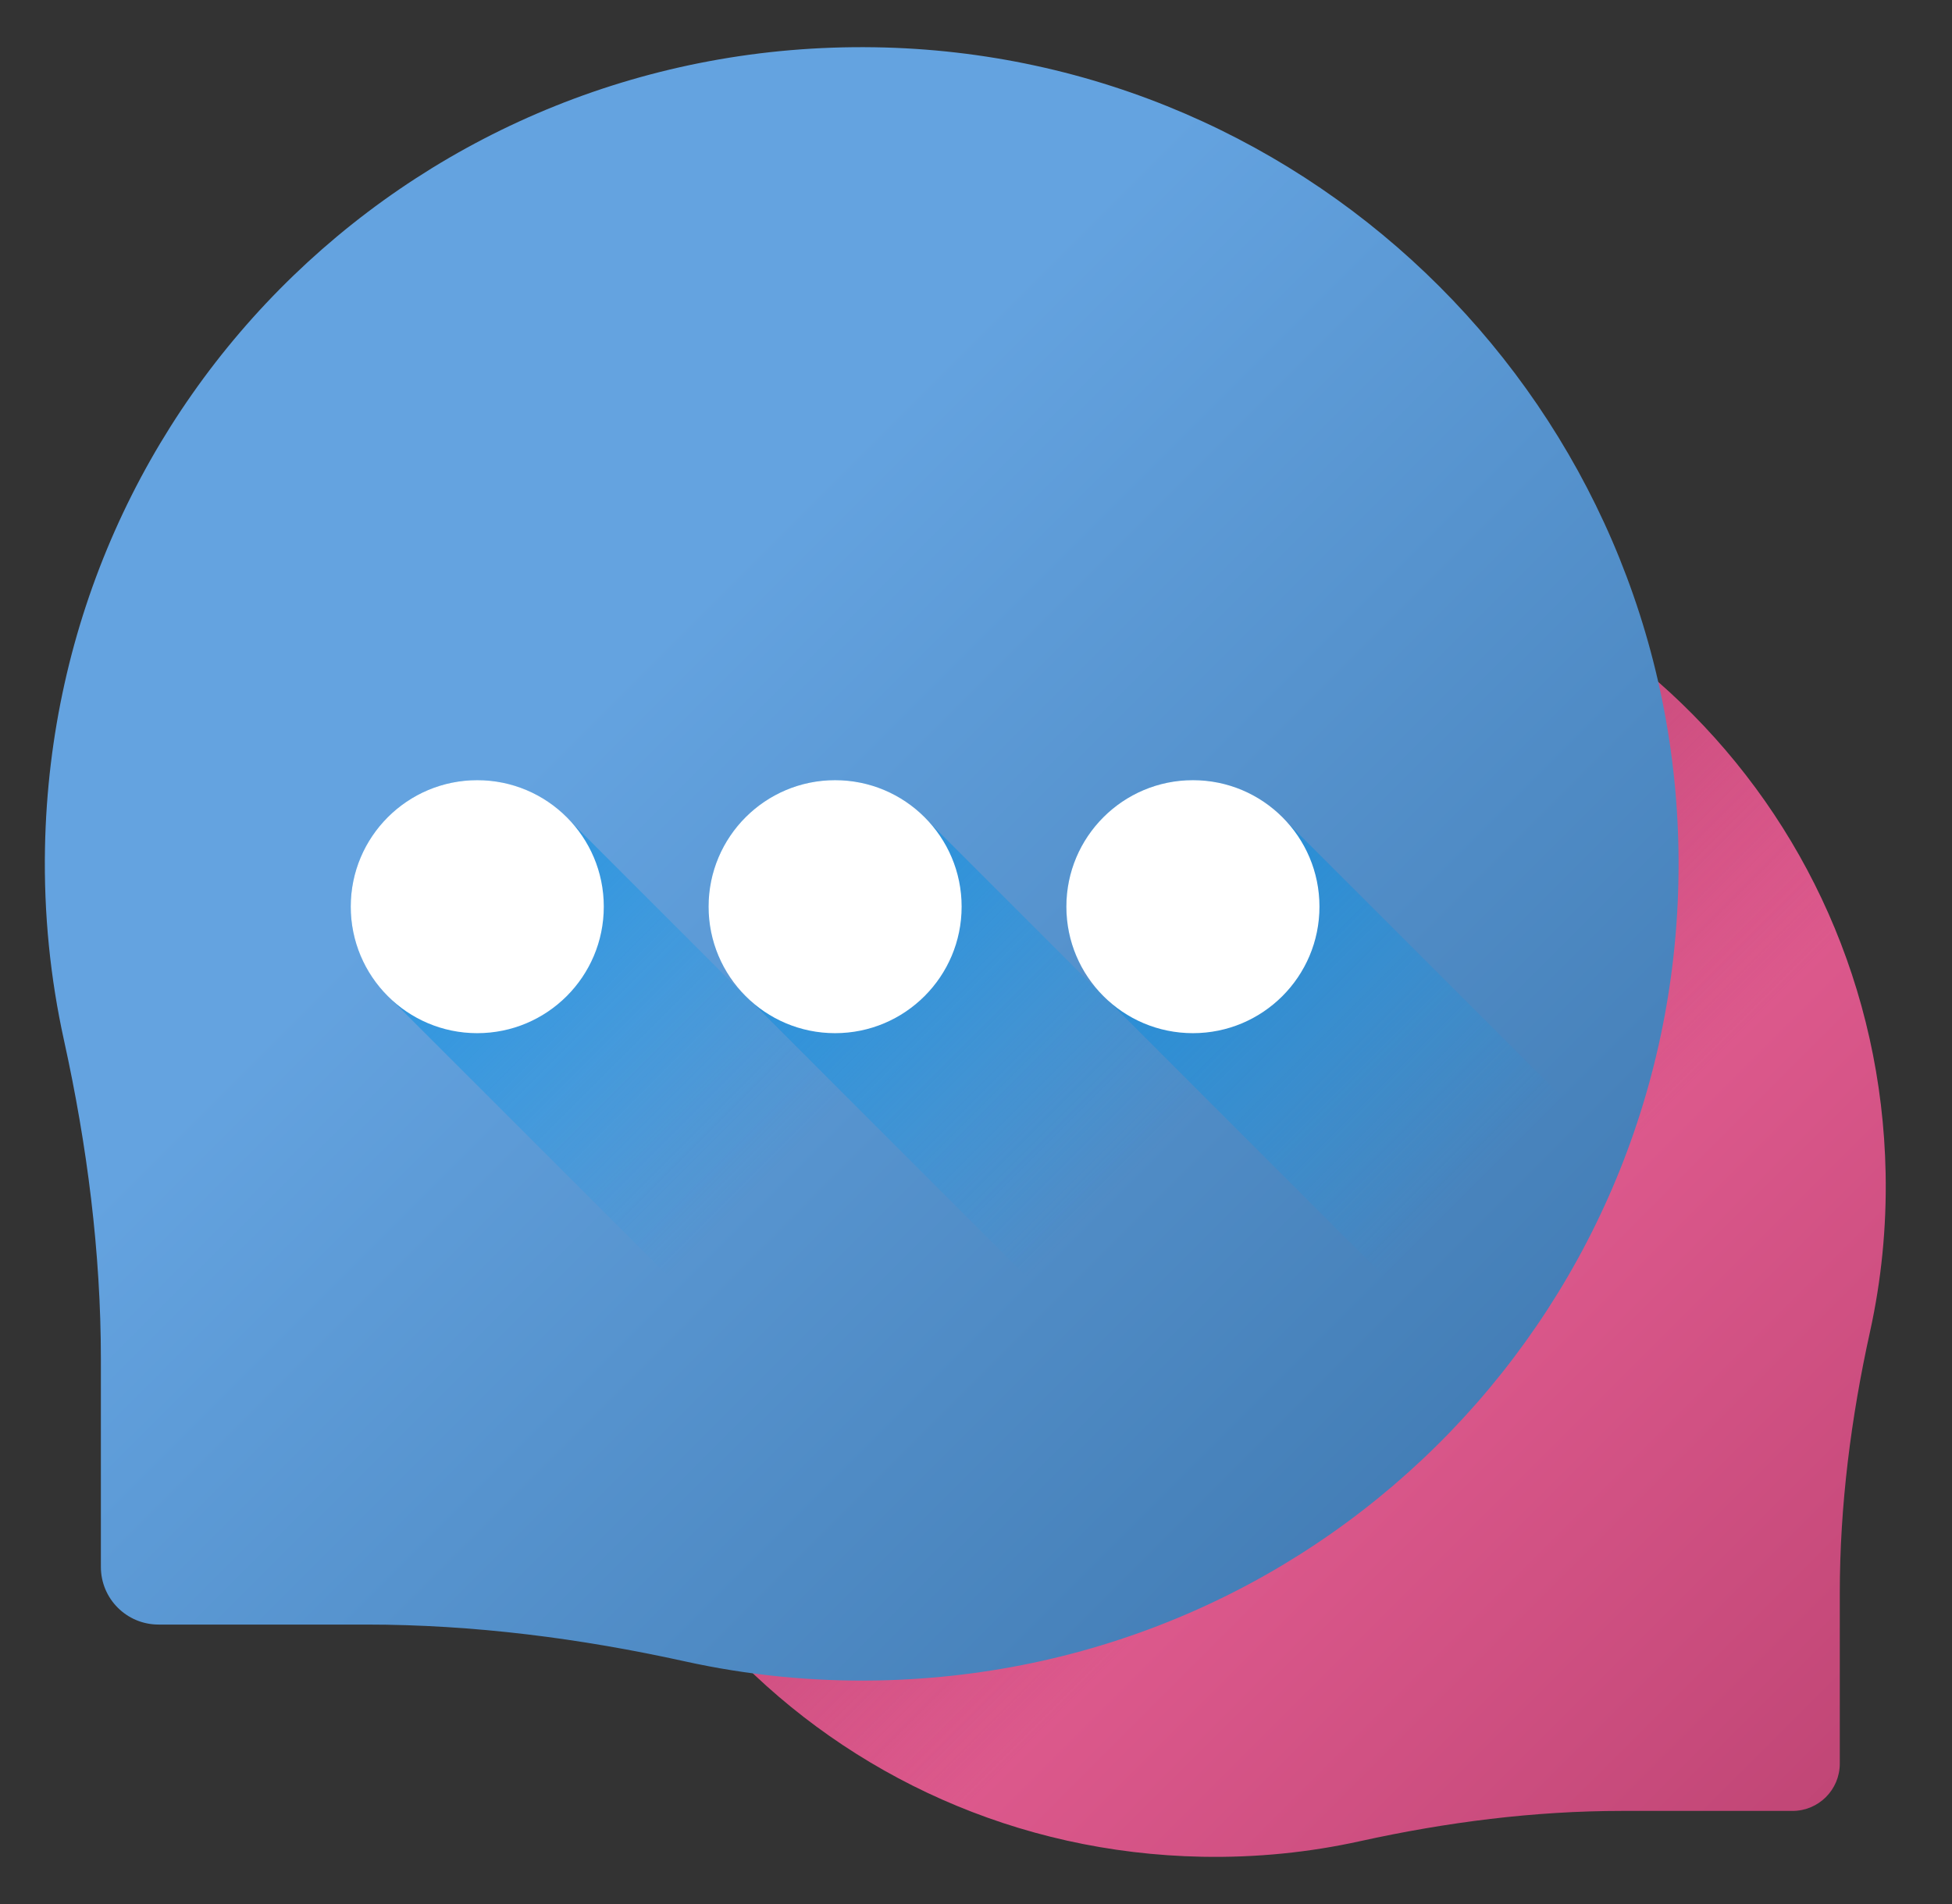 <svg width="41" height="40" viewBox="0 0 41 40" fill="none" xmlns="http://www.w3.org/2000/svg">
<rect x="0" y="0" width="41" height="40" fill="#333333" stroke="none"/>
<g clip-path="url(#clip0_1049_2874)">
<path d="M25.306 10.845C33.097 10.726 39.455 16.857 39.606 24.647C39.628 25.791 39.514 26.904 39.279 27.972C38.88 29.78 38.643 31.62 38.643 33.472V37.051C38.643 37.599 38.198 38.044 37.65 38.044H34.071C32.219 38.044 30.379 38.281 28.571 38.679C27.503 38.915 26.39 39.029 25.247 39.007C17.456 38.856 11.325 32.498 11.444 24.707C11.559 17.103 17.702 10.961 25.306 10.845Z" fill="url(#paint0_linear_1049_2874)"/>
<path d="M25.306 10.845C33.097 10.726 39.455 16.857 39.606 24.647C39.628 25.791 39.514 26.904 39.279 27.972C38.88 29.78 38.643 31.62 38.643 33.472V37.051C38.643 37.599 38.198 38.044 37.65 38.044H34.071C32.219 38.044 30.379 38.281 28.571 38.679C27.503 38.915 26.39 39.029 25.247 39.007C17.456 38.856 11.325 32.498 11.444 24.707C11.559 17.103 17.702 10.961 25.306 10.845Z" fill="url(#paint1_linear_1049_2874)"/>
<path d="M18.367 0.993C8.876 0.848 1.129 8.318 0.945 17.808C0.918 19.202 1.058 20.558 1.345 21.859C1.83 24.061 2.119 26.303 2.119 28.559V32.919C2.119 33.587 2.661 34.129 3.329 34.129H7.689C9.945 34.129 12.186 34.417 14.389 34.903C15.69 35.19 17.046 35.33 18.439 35.303C27.93 35.119 35.4 27.372 35.255 17.881C35.114 8.618 27.631 1.134 18.367 0.993Z" fill="url(#paint2_linear_1049_2874)"/>
<path d="M11.958 17.229C11.473 16.714 10.787 16.39 10.024 16.39C8.557 16.39 7.367 17.58 7.367 19.048C7.367 19.811 7.69 20.497 8.205 20.982L13.938 26.714C14.423 27.229 15.109 27.553 15.872 27.553C17.34 27.553 18.529 26.363 18.529 24.895C18.529 24.132 18.206 23.446 17.691 22.961L11.958 17.229Z" fill="url(#paint3_linear_1049_2874)"/>
<path d="M10.024 21.705C11.492 21.705 12.682 20.515 12.682 19.047C12.682 17.579 11.492 16.39 10.024 16.39C8.557 16.39 7.367 17.579 7.367 19.047C7.367 20.515 8.557 21.705 10.024 21.705Z" fill="white"/>
<path d="M19.474 17.229C18.99 16.714 18.304 16.39 17.54 16.39C16.073 16.39 14.883 17.58 14.883 19.048C14.883 19.811 15.206 20.497 15.721 20.982L21.454 26.714C21.939 27.229 22.625 27.553 23.388 27.553C24.856 27.553 26.046 26.363 26.046 24.895C26.046 24.132 25.722 23.446 25.207 22.961L19.474 17.229Z" fill="url(#paint4_linear_1049_2874)"/>
<path d="M17.54 21.705C19.008 21.705 20.198 20.515 20.198 19.047C20.198 17.579 19.008 16.39 17.54 16.39C16.073 16.39 14.883 17.579 14.883 19.047C14.883 20.515 16.073 21.705 17.54 21.705Z" fill="white"/>
<path d="M26.99 17.229C26.505 16.714 25.819 16.39 25.056 16.39C23.588 16.39 22.398 17.58 22.398 19.048C22.398 19.811 22.722 20.497 23.237 20.982L28.97 26.714C29.454 27.229 30.14 27.553 30.904 27.553C32.371 27.553 33.561 26.363 33.561 24.895C33.561 24.132 33.238 23.446 32.723 22.961L26.99 17.229Z" fill="url(#paint5_linear_1049_2874)"/>
<path d="M25.056 21.705C26.524 21.705 27.714 20.515 27.714 19.047C27.714 17.579 26.524 16.39 25.056 16.39C23.588 16.39 22.398 17.579 22.398 19.047C22.398 20.515 23.588 21.705 25.056 21.705Z" fill="white"/>
</g>
<defs>
<linearGradient id="paint0_linear_1049_2874" x1="22.683" y1="22.084" x2="43.359" y2="42.761" gradientUnits="userSpaceOnUse">
<stop stop-color="#F0669C"/>
<stop offset="1" stop-color="#B23C6A"/>
</linearGradient>
<linearGradient id="paint1_linear_1049_2874" x1="29.451" y1="28.852" x2="20.669" y2="20.071" gradientUnits="userSpaceOnUse">
<stop stop-color="#B23C6A" stop-opacity="0"/>
<stop offset="1" stop-color="#B23C6A"/>
</linearGradient>
<linearGradient id="paint2_linear_1049_2874" x1="11.831" y1="15.374" x2="33.662" y2="37.205" gradientUnits="userSpaceOnUse">
<stop stop-color="#64A3E0"/>
<stop offset="1" stop-color="#3A73AA"/>
</linearGradient>
<linearGradient id="paint3_linear_1049_2874" x1="15.936" y1="24.96" x2="4.442" y2="13.466" gradientUnits="userSpaceOnUse">
<stop stop-color="#00A2F3" stop-opacity="0"/>
<stop offset="1" stop-color="#0075CD"/>
</linearGradient>
<linearGradient id="paint4_linear_1049_2874" x1="23.452" y1="24.96" x2="11.958" y2="13.466" gradientUnits="userSpaceOnUse">
<stop stop-color="#00A2F3" stop-opacity="0"/>
<stop offset="1" stop-color="#0075CD"/>
</linearGradient>
<linearGradient id="paint5_linear_1049_2874" x1="30.967" y1="24.96" x2="19.474" y2="13.466" gradientUnits="userSpaceOnUse">
<stop stop-color="#00A2F3" stop-opacity="0"/>
<stop offset="1" stop-color="#0075CD"/>
</linearGradient>
<clipPath id="clip0_1049_2874">
<rect width="40" height="39" fill="white" transform="translate(0.275 0.5)"/>
</clipPath>
</defs>
</svg>

